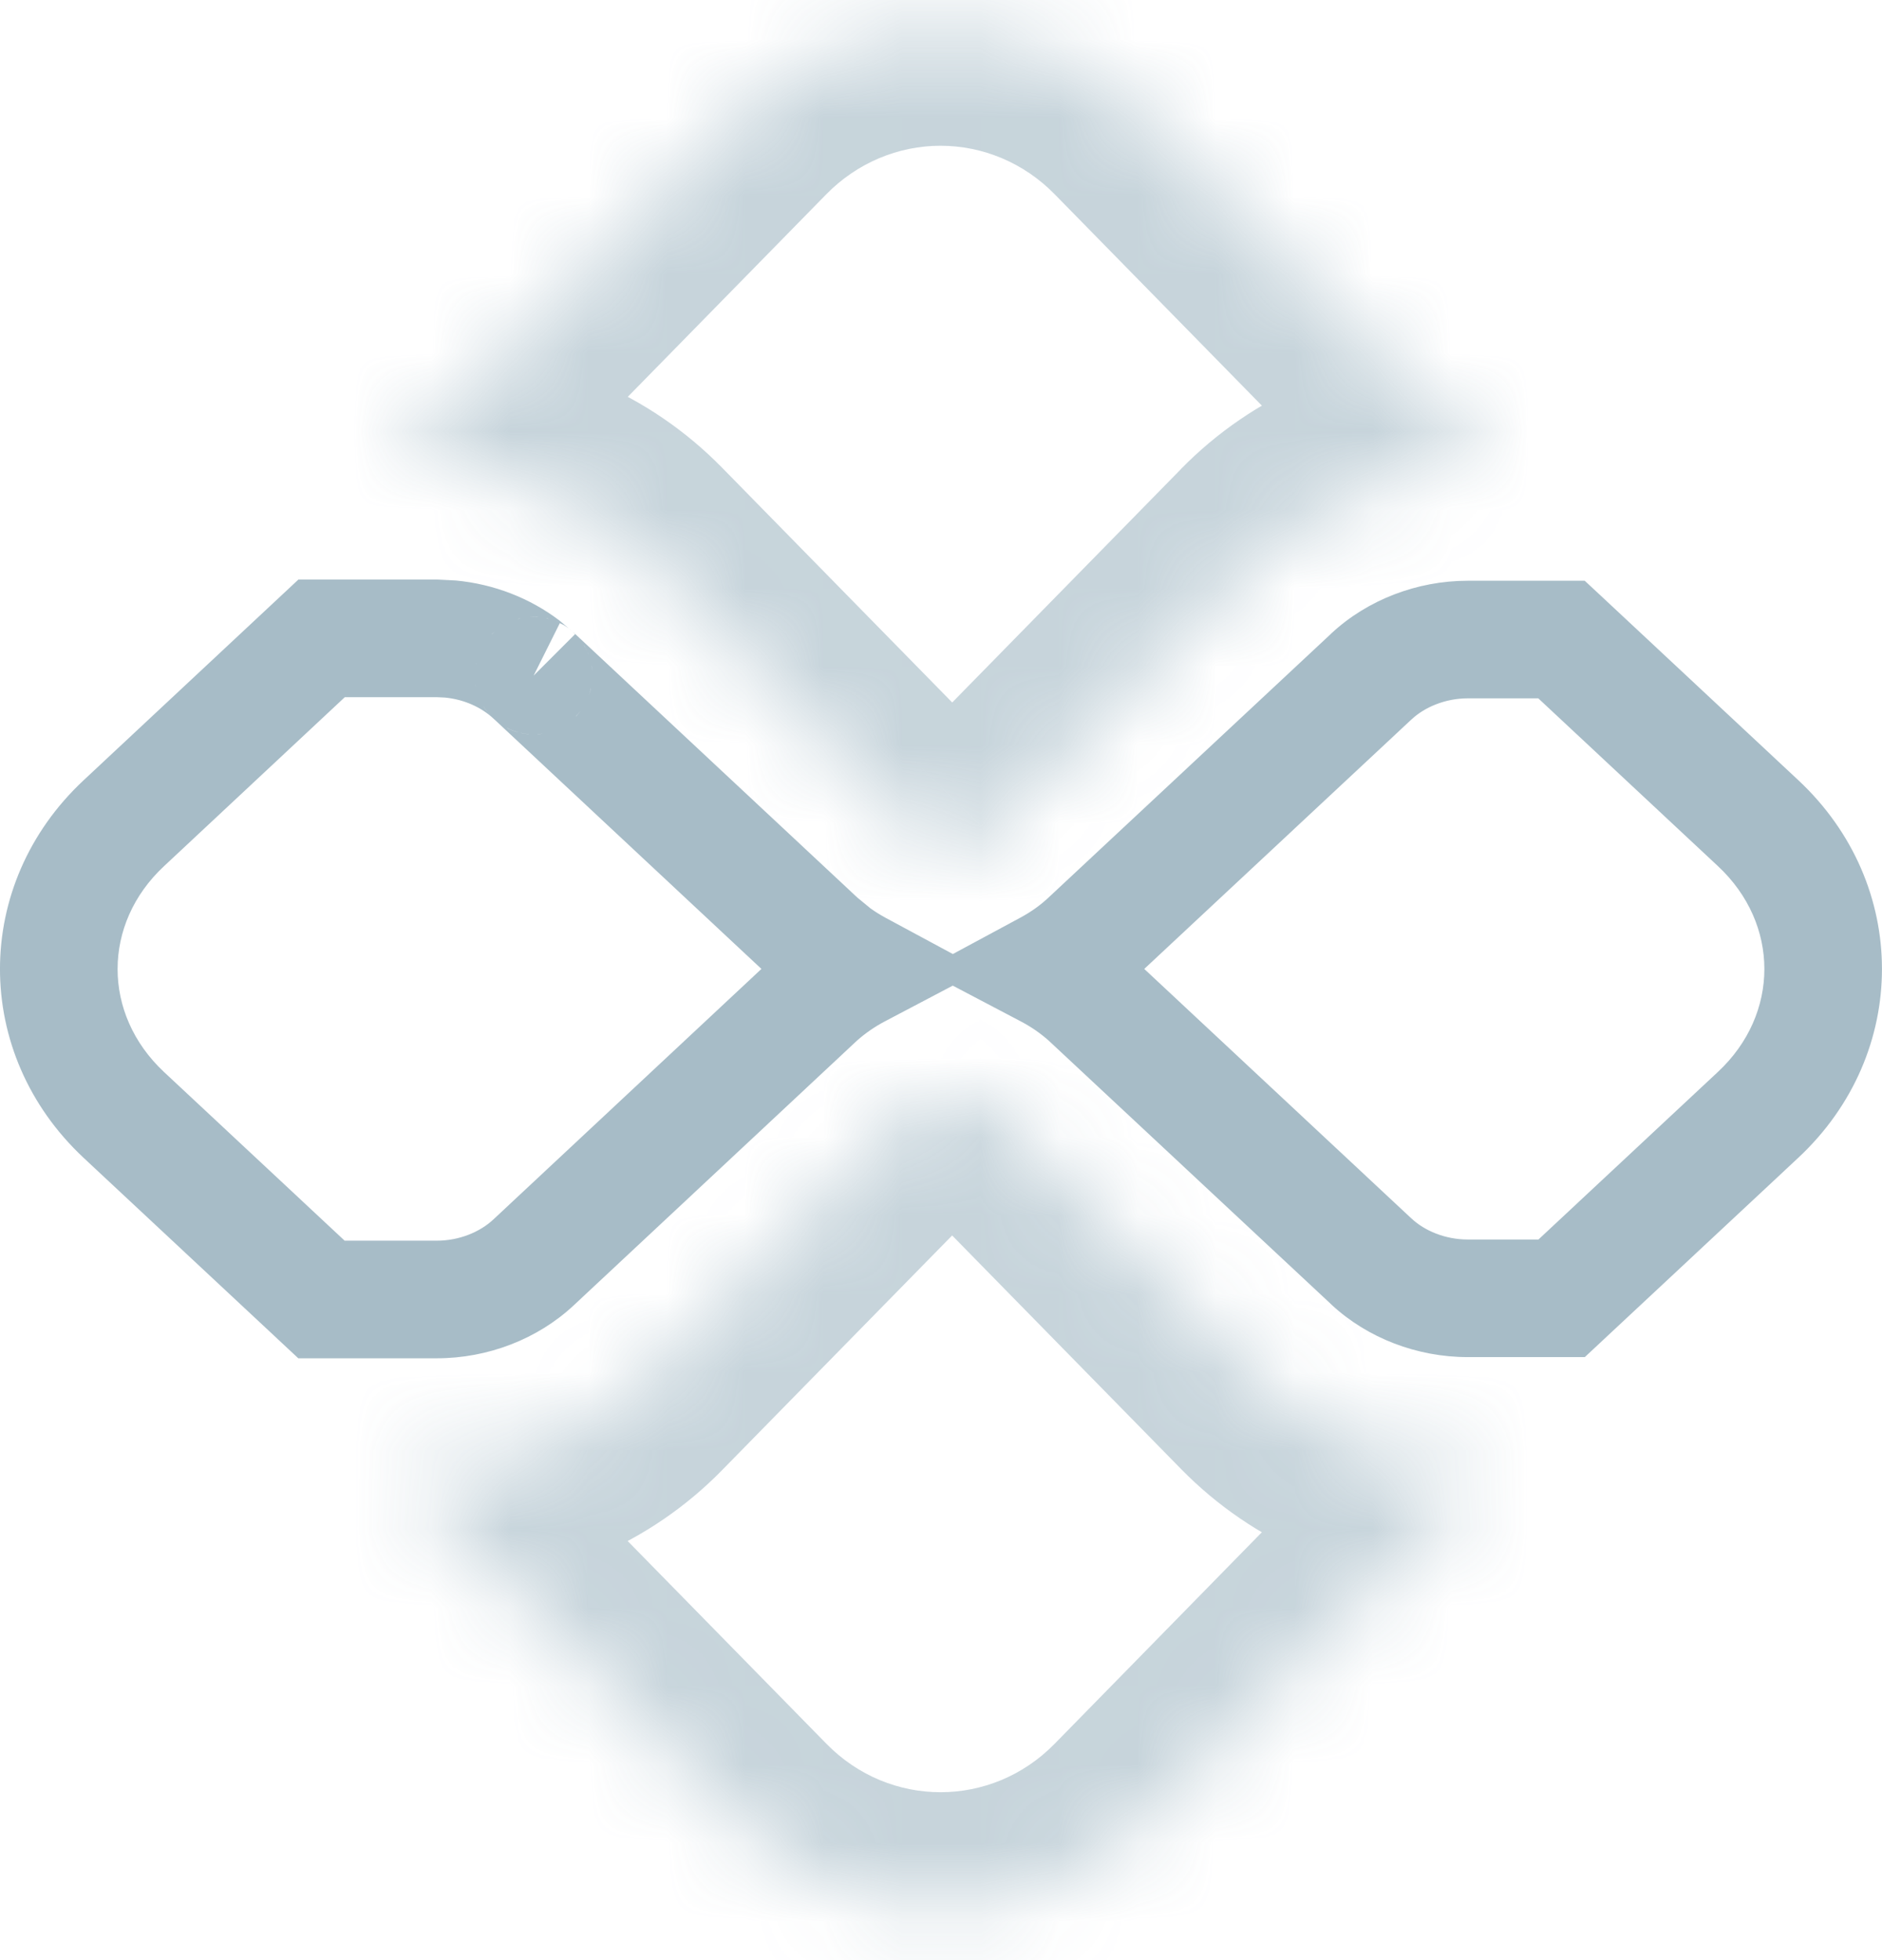 <svg width="24" height="25" viewBox="0 0 24 25" fill="none" xmlns="http://www.w3.org/2000/svg">
<g opacity="0.8">
<mask id="mask0_2063_760" style="mask-type:luminance" maskUnits="userSpaceOnUse" x="5" y="0" width="14" height="25">
<g opacity="0.8">
<path d="M18.575 18.718C18.121 18.719 17.672 18.628 17.253 18.451C16.833 18.274 16.453 18.014 16.133 17.686L12.605 14.086C12.48 13.965 12.314 13.897 12.142 13.897C11.97 13.897 11.804 13.965 11.679 14.086L8.138 17.7C7.818 18.028 7.437 18.288 7.018 18.465C6.599 18.642 6.149 18.733 5.695 18.732H5L9.468 23.292C10.863 24.715 13.126 24.715 14.52 23.292L19 18.718H18.575ZM5.695 5.984C6.619 5.984 7.486 6.351 8.138 7.016L11.679 10.63C11.74 10.692 11.812 10.742 11.892 10.775C11.971 10.809 12.057 10.826 12.143 10.826C12.229 10.826 12.314 10.809 12.394 10.775C12.473 10.742 12.546 10.692 12.606 10.63L16.134 7.03C16.454 6.702 16.834 6.442 17.253 6.265C17.672 6.088 18.122 5.997 18.575 5.998H19L14.52 1.426C13.85 0.743 12.941 0.359 11.994 0.359C11.047 0.359 10.139 0.743 9.468 1.426L5 5.986L5.695 5.984Z" fill="white"/>
</g>
</mask>
<g mask="url(#mask0_2063_760)">
<path d="M18.575 18.718V17.218H18.572L18.575 18.718ZM16.133 17.686L17.206 16.638L17.204 16.636L16.133 17.686ZM12.605 14.086L13.676 13.036L13.663 13.022L13.649 13.009L12.605 14.086ZM11.679 14.086L10.635 13.009L10.621 13.022L10.608 13.036L11.679 14.086ZM8.138 17.7L7.067 16.65L7.064 16.652L8.138 17.7ZM5.696 18.732L5.7 17.232H5.696V18.732ZM5 18.732V17.232H1.43L3.929 19.782L5 18.732ZM19 18.718L20.072 19.768L22.569 17.218H19V18.718ZM5.696 5.984V4.484L5.692 4.484L5.696 5.984ZM11.679 10.63L12.751 9.581L12.751 9.58L11.679 10.63ZM12.606 10.63L11.535 9.58L11.534 9.581L12.606 10.63ZM16.134 7.03L17.206 8.08L17.208 8.077L16.134 7.03ZM18.575 5.998L18.572 7.498H18.575V5.998ZM19 5.998V7.498H22.57L20.071 4.948L19 5.998ZM5 5.986L3.929 4.936L1.421 7.495L5.004 7.486L5 5.986ZM18.572 17.218C18.32 17.218 18.07 17.168 17.836 17.069L16.669 19.833C17.273 20.088 17.922 20.219 18.578 20.218L18.572 17.218ZM17.836 17.069C17.602 16.971 17.388 16.825 17.206 16.638L15.059 18.734C15.518 19.203 16.064 19.578 16.669 19.833L17.836 17.069ZM17.204 16.636L13.676 13.036L11.533 15.136L15.061 18.736L17.204 16.636ZM13.649 13.009C13.247 12.62 12.708 12.397 12.142 12.397V15.397C11.92 15.397 11.713 15.31 11.561 15.163L13.649 13.009ZM12.142 12.397C11.576 12.397 11.037 12.62 10.635 13.009L12.723 15.163C12.571 15.31 12.364 15.397 12.142 15.397V12.397ZM10.608 13.036L7.067 16.65L9.209 18.75L12.751 15.136L10.608 13.036ZM7.064 16.652C6.883 16.839 6.668 16.985 6.434 17.083L7.602 19.847C8.206 19.591 8.753 19.217 9.212 18.747L7.064 16.652ZM6.434 17.083C6.2 17.182 5.951 17.232 5.7 17.232L5.692 20.232C6.348 20.233 6.997 20.102 7.602 19.847L6.434 17.083ZM5.696 17.232H5V20.232H5.696V17.232ZM3.929 19.782L8.397 24.341L10.54 22.242L6.071 17.682L3.929 19.782ZM8.397 24.341C10.38 26.365 13.609 26.365 15.591 24.341L13.448 22.242C12.642 23.064 11.346 23.064 10.54 22.242L8.397 24.341ZM15.591 24.341L20.072 19.768L17.928 17.668L13.448 22.242L15.591 24.341ZM19 17.218H18.575V20.218H19V17.218ZM5.696 7.484C6.212 7.484 6.694 7.685 7.067 8.066L9.209 5.966C8.279 5.017 7.027 4.484 5.696 4.484V7.484ZM7.067 8.066L10.608 11.68L12.751 9.58L9.209 5.966L7.067 8.066ZM10.607 11.679C10.806 11.882 11.043 12.045 11.307 12.156L12.476 9.394C12.581 9.438 12.674 9.502 12.751 9.581L10.607 11.679ZM11.307 12.156C11.571 12.268 11.855 12.326 12.143 12.326V9.326C12.258 9.326 12.372 9.349 12.476 9.394L11.307 12.156ZM12.143 12.326C12.43 12.326 12.714 12.268 12.978 12.156L11.809 9.394C11.914 9.349 12.027 9.326 12.143 9.326V12.326ZM12.978 12.156C13.242 12.045 13.48 11.882 13.679 11.679L11.534 9.581C11.611 9.502 11.704 9.438 11.809 9.394L12.978 12.156ZM13.678 11.68L17.206 8.08L15.063 5.98L11.535 9.58L13.678 11.68ZM17.208 8.077C17.39 7.891 17.604 7.745 17.838 7.646L16.669 4.883C16.065 5.139 15.519 5.513 15.06 5.982L17.208 8.077ZM17.838 7.646C18.071 7.547 18.321 7.497 18.572 7.498L18.578 4.498C17.922 4.496 17.273 4.628 16.669 4.883L17.838 7.646ZM18.575 7.498H19V4.498H18.575V7.498ZM20.071 4.948L15.591 0.376L13.448 2.476L17.929 7.048L20.071 4.948ZM15.591 0.376C14.642 -0.592 13.349 -1.141 11.994 -1.141V1.859C12.534 1.859 13.057 2.077 13.448 2.476L15.591 0.376ZM11.994 -1.141C10.639 -1.141 9.346 -0.592 8.397 0.376L10.539 2.476C10.931 2.077 11.454 1.859 11.994 1.859V-1.141ZM8.397 0.376L3.929 4.936L6.071 7.036L10.539 2.476L8.397 0.376ZM5.004 7.486L5.699 7.484L5.692 4.484L4.996 4.486L5.004 7.486Z" fill="#A7BCC7"/>
</g>
</g>
<path d="M5.572 7.392L5.815 7.404C6.299 7.45 6.758 7.628 7.135 7.915L7.315 8.067L7.317 8.069L7.316 8.07C7.313 8.067 7.31 8.063 7.307 8.06C7.287 8.042 7.269 8.027 7.255 8.016C7.242 8.007 7.219 7.99 7.189 7.972C7.181 7.967 7.163 7.96 7.139 7.948L6.805 8.617L7.334 8.088C7.327 8.081 7.321 8.075 7.316 8.07L7.317 8.069L10.914 11.43C10.914 11.43 10.918 11.434 10.922 11.437C10.924 11.439 10.927 11.442 10.931 11.446L11.101 11.586C11.161 11.629 11.224 11.668 11.29 11.704L12.151 12.168L13.012 11.704C13.144 11.633 13.266 11.547 13.373 11.446L13.375 11.444L16.974 8.083L16.98 8.076L16.982 8.075C17.439 7.651 18.071 7.407 18.717 7.407H20.209L20.425 7.608L22.933 9.951C24.355 11.28 24.355 13.437 22.933 14.766L20.21 17.309H18.717C18.071 17.309 17.439 17.066 16.982 16.642L16.974 16.634L13.373 13.272C13.266 13.177 13.147 13.095 13.019 13.028L12.15 12.571L11.282 13.028C11.155 13.095 11.036 13.177 10.929 13.272L7.316 16.649C6.857 17.078 6.223 17.324 5.571 17.324H3.804L1.067 14.768C-0.356 13.438 -0.356 11.28 1.067 9.951L3.589 7.594L3.805 7.392H5.572ZM2.091 11.048C1.303 11.783 1.302 12.934 2.091 13.672L4.395 15.824H5.571C5.857 15.824 6.121 15.713 6.292 15.553L9.71 12.358L6.306 9.177L6.302 9.174C6.299 9.171 6.297 9.169 6.294 9.166C6.139 9.022 5.921 8.921 5.675 8.897L5.567 8.892H4.397L2.091 11.048ZM18.717 8.907C18.433 8.907 18.168 9.018 17.999 9.177L17.991 9.184L14.592 12.358L17.994 15.536L18 15.541C18.167 15.698 18.431 15.809 18.717 15.809H19.619L21.909 13.67C22.697 12.934 22.697 11.784 21.909 11.048L19.617 8.907H18.717ZM6.855 9.364L6.859 9.365C6.889 9.363 6.925 9.357 6.968 9.347C6.927 9.357 6.889 9.362 6.855 9.364ZM6.654 9.351C6.674 9.355 6.702 9.36 6.733 9.363C6.737 9.363 6.742 9.363 6.746 9.363C6.702 9.36 6.666 9.353 6.639 9.347C6.644 9.348 6.649 9.35 6.654 9.351ZM6.47 9.288C6.479 9.293 6.496 9.301 6.518 9.31C6.53 9.315 6.546 9.321 6.566 9.328C6.578 9.332 6.596 9.336 6.618 9.342C6.569 9.329 6.53 9.315 6.511 9.306C6.495 9.3 6.482 9.292 6.47 9.286V9.288ZM6.172 9.019C6.187 9.044 6.202 9.063 6.211 9.075C6.229 9.098 6.245 9.116 6.253 9.125C6.262 9.134 6.269 9.142 6.274 9.147C6.269 9.142 6.262 9.135 6.256 9.128C6.246 9.117 6.232 9.101 6.217 9.082C6.205 9.066 6.186 9.041 6.165 9.007C6.168 9.011 6.17 9.016 6.172 9.019ZM7.341 9.139C7.344 9.136 7.349 9.133 7.352 9.13C7.371 9.11 7.387 9.089 7.402 9.068C7.384 9.093 7.363 9.116 7.341 9.139ZM7.536 8.777C7.526 8.821 7.512 8.866 7.492 8.912C7.51 8.869 7.526 8.826 7.536 8.783V8.777ZM7.55 8.563C7.548 8.54 7.549 8.518 7.546 8.499L7.544 8.492C7.547 8.512 7.548 8.536 7.55 8.563ZM6.07 8.464C6.068 8.473 6.068 8.483 6.066 8.492C6.068 8.48 6.069 8.468 6.072 8.456C6.072 8.458 6.071 8.461 6.07 8.464ZM7.503 8.343C7.502 8.341 7.502 8.339 7.501 8.337C7.485 8.298 7.469 8.267 7.456 8.245C7.452 8.238 7.447 8.232 7.443 8.225C7.458 8.249 7.482 8.289 7.503 8.343ZM7.394 8.155L7.392 8.151C7.389 8.147 7.384 8.143 7.381 8.139C7.385 8.144 7.39 8.149 7.394 8.155ZM6.279 8.082C6.275 8.086 6.272 8.091 6.268 8.094C6.28 8.082 6.292 8.071 6.305 8.06C6.296 8.068 6.287 8.074 6.279 8.082ZM7.106 7.93C7.104 7.929 7.101 7.928 7.098 7.927C7.098 7.927 7.095 7.926 7.093 7.926C7.097 7.927 7.102 7.929 7.106 7.93ZM6.623 7.889C6.602 7.895 6.579 7.902 6.556 7.91C6.583 7.9 6.609 7.894 6.634 7.888C6.63 7.889 6.626 7.889 6.623 7.889ZM7 7.894C6.992 7.892 6.985 7.888 6.977 7.886C6.974 7.886 6.97 7.886 6.967 7.886C6.979 7.888 6.99 7.892 7 7.894ZM6.851 7.868C6.826 7.866 6.792 7.867 6.753 7.87C6.797 7.867 6.834 7.868 6.863 7.87C6.859 7.87 6.855 7.868 6.851 7.868ZM6.064 8.735C6.065 8.737 6.065 8.74 6.065 8.742C6.069 8.763 6.074 8.783 6.079 8.802C6.074 8.781 6.068 8.759 6.064 8.735Z" fill="#A7BCC7"/>
</svg>
